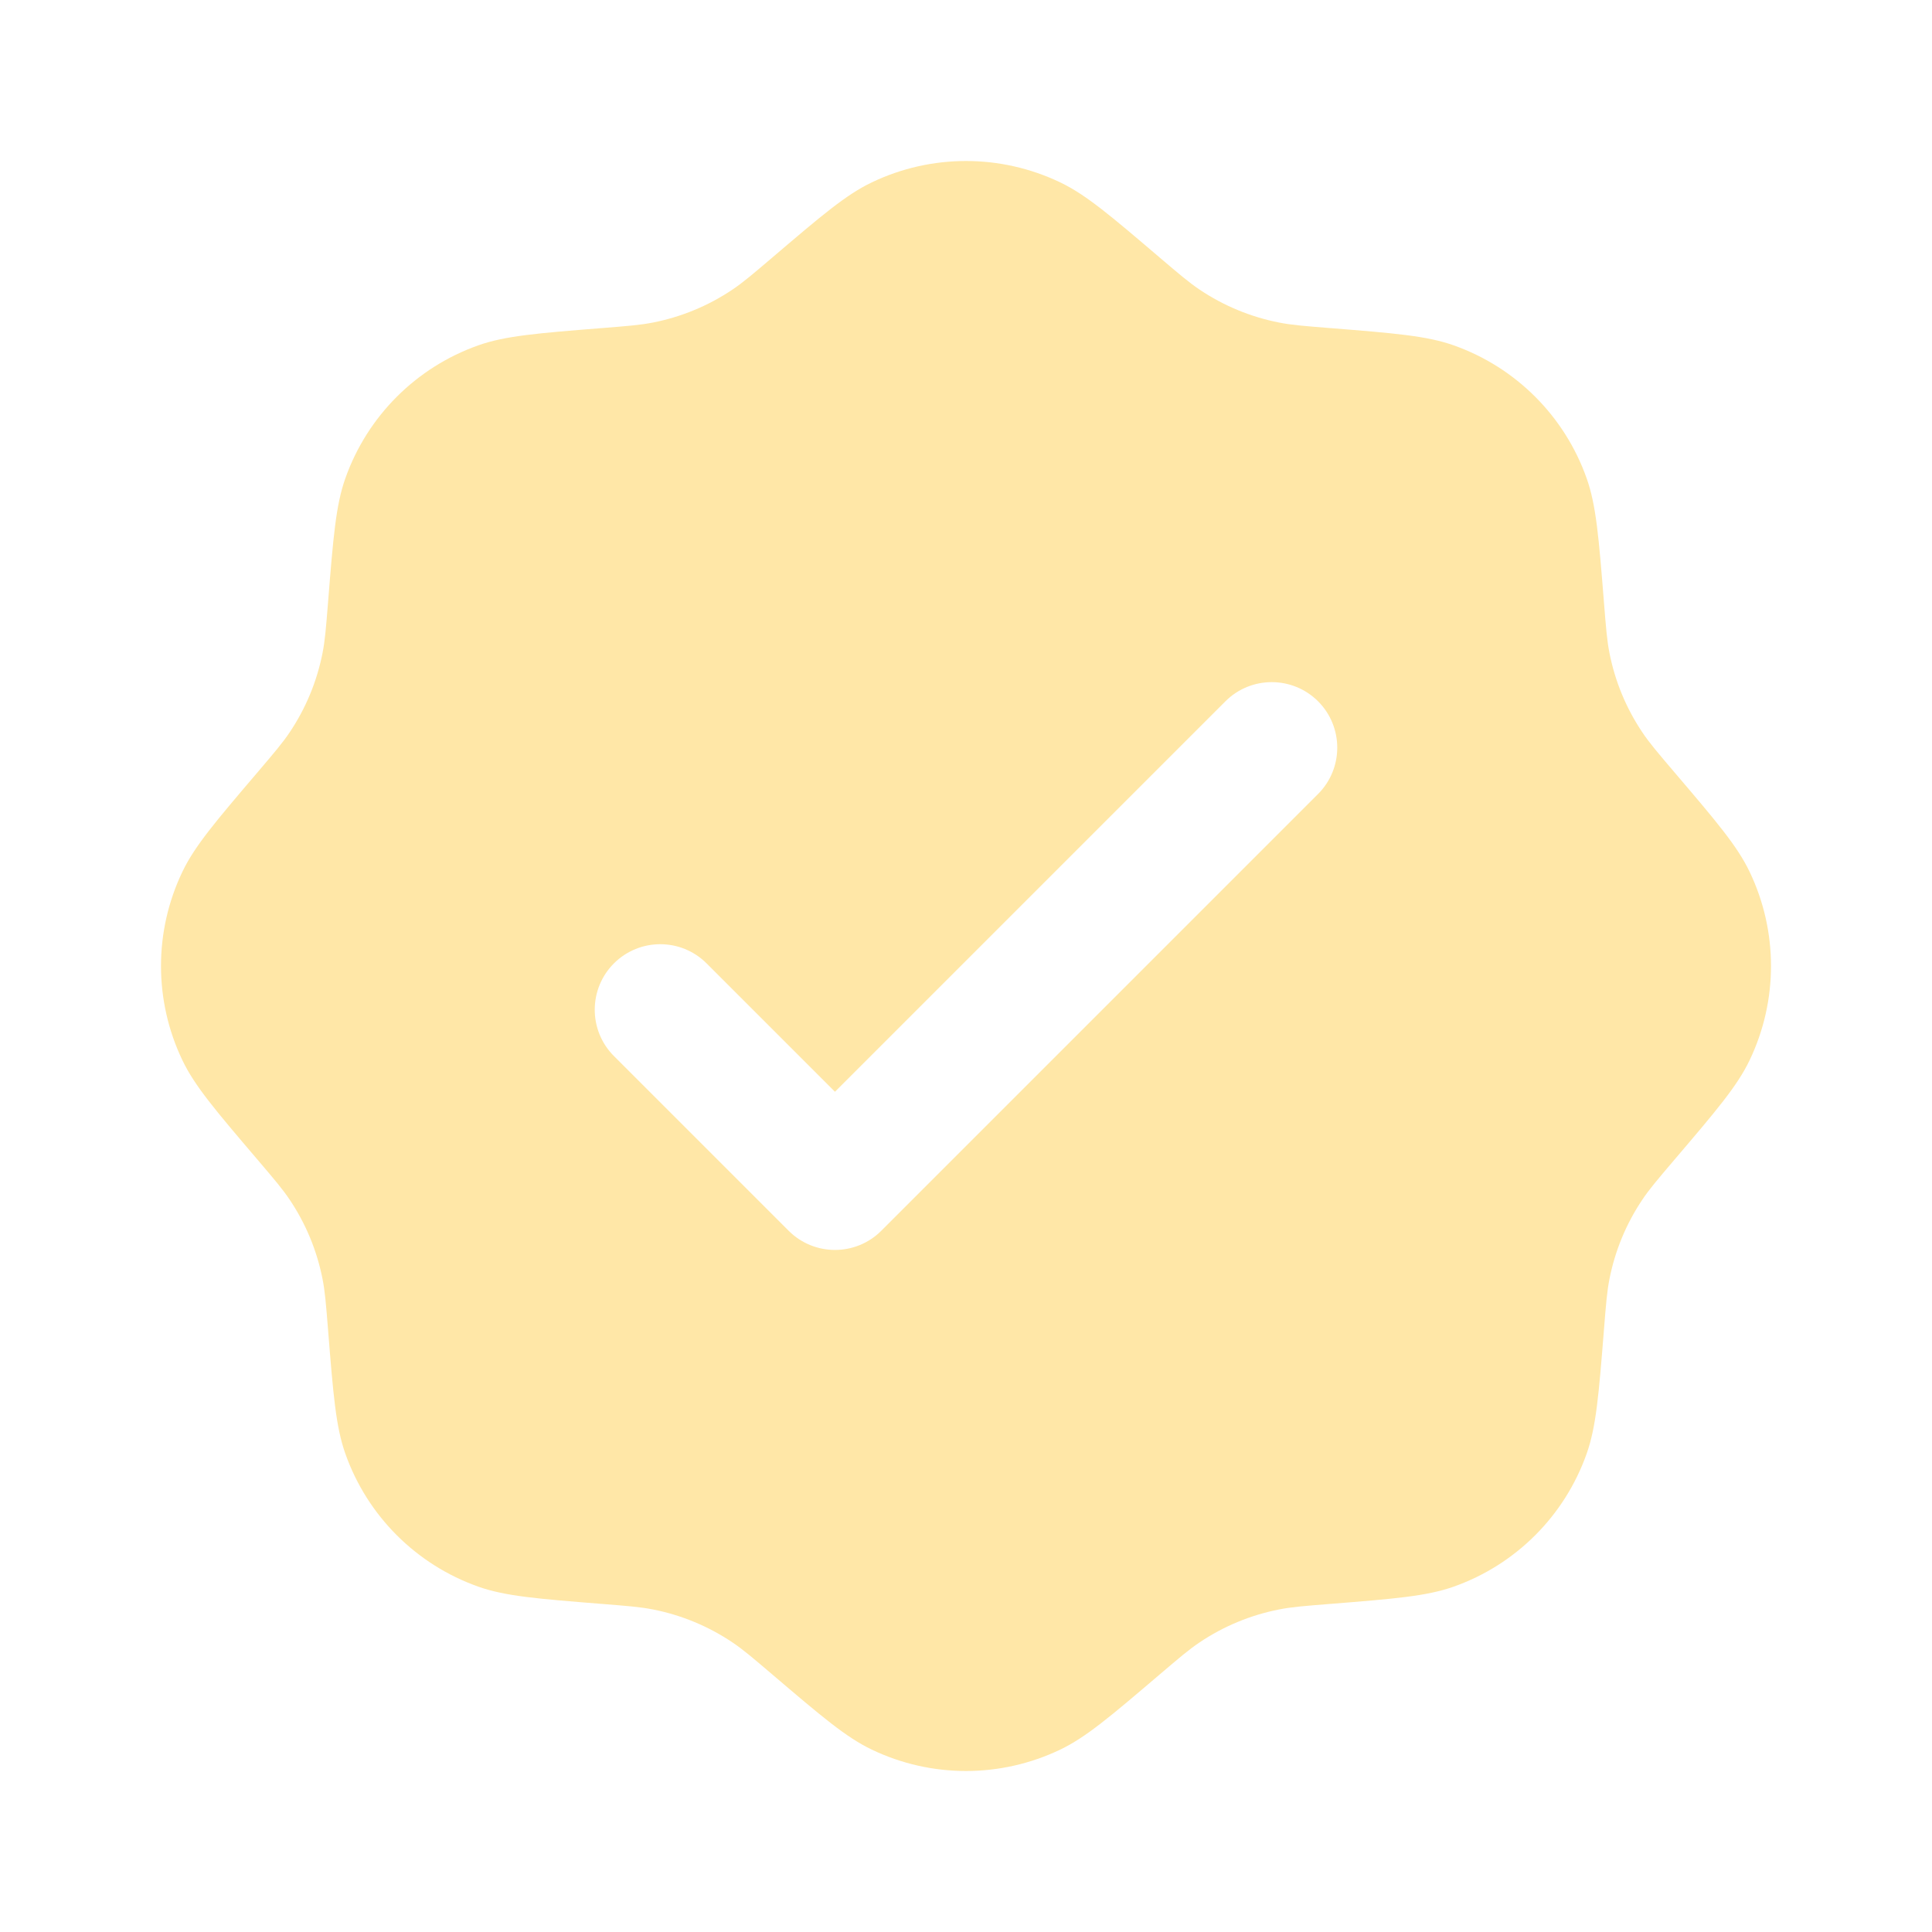 <?xml version="1.0" encoding="UTF-8"?> <svg xmlns="http://www.w3.org/2000/svg" width="51" height="51" viewBox="0 0 51 51" fill="none"><path fill-rule="evenodd" clip-rule="evenodd" d="M20.384 6.801C19.866 7.242 19.608 7.462 19.331 7.647C18.698 8.072 17.986 8.367 17.238 8.514C16.912 8.579 16.573 8.606 15.895 8.66C14.192 8.796 13.341 8.864 12.63 9.115C10.987 9.695 9.695 10.987 9.115 12.63C8.864 13.341 8.796 14.192 8.66 15.895C8.606 16.573 8.579 16.912 8.514 17.238C8.367 17.986 8.072 18.698 7.647 19.331C7.462 19.608 7.242 19.866 6.801 20.384C5.693 21.684 5.138 22.334 4.814 23.014C4.062 24.586 4.062 26.414 4.814 27.986C5.138 28.666 5.693 29.316 6.801 30.616C7.242 31.134 7.462 31.392 7.647 31.669C8.072 32.302 8.367 33.014 8.514 33.762C8.579 34.088 8.606 34.427 8.66 35.105C8.796 36.808 8.864 37.659 9.115 38.37C9.695 40.013 10.987 41.305 12.63 41.885C13.341 42.136 14.192 42.204 15.895 42.34C16.573 42.394 16.912 42.421 17.238 42.486C17.986 42.633 18.698 42.928 19.331 43.353C19.608 43.538 19.866 43.758 20.384 44.199C21.684 45.307 22.334 45.861 23.014 46.186C24.586 46.938 26.414 46.938 27.986 46.186C28.666 45.861 29.316 45.307 30.616 44.199C31.134 43.758 31.392 43.538 31.669 43.353C32.302 42.928 33.014 42.633 33.762 42.486C34.088 42.421 34.427 42.394 35.105 42.34C36.808 42.204 37.659 42.136 38.37 41.885C40.013 41.305 41.305 40.013 41.885 38.37C42.136 37.659 42.204 36.808 42.34 35.105C42.394 34.427 42.421 34.088 42.486 33.762C42.633 33.014 42.928 32.302 43.353 31.669C43.538 31.392 43.758 31.134 44.199 30.616C45.307 29.316 45.861 28.666 46.186 27.986C46.938 26.414 46.938 24.586 46.186 23.014C45.861 22.334 45.307 21.684 44.199 20.384C43.758 19.866 43.538 19.608 43.353 19.331C42.928 18.698 42.633 17.986 42.486 17.238C42.421 16.912 42.394 16.573 42.34 15.895C42.204 14.192 42.136 13.341 41.885 12.63C41.305 10.987 40.013 9.695 38.37 9.115C37.659 8.864 36.808 8.796 35.105 8.66C34.427 8.606 34.088 8.579 33.762 8.514C33.014 8.367 32.302 8.072 31.669 7.647C31.392 7.462 31.134 7.242 30.616 6.801C29.316 5.693 28.666 5.138 27.986 4.814C26.414 4.062 24.586 4.062 23.014 4.814C22.334 5.138 21.684 5.693 20.384 6.801ZM34.794 20.959C35.469 20.284 35.469 19.189 34.794 18.513C34.118 17.838 33.023 17.838 32.348 18.513L22.041 28.82L18.652 25.431C17.977 24.756 16.882 24.756 16.206 25.431C15.531 26.107 15.531 27.202 16.206 27.877L20.818 32.489C21.494 33.164 22.589 33.164 23.264 32.489L34.794 20.959Z" fill="#FFE7A7"></path></svg> 
